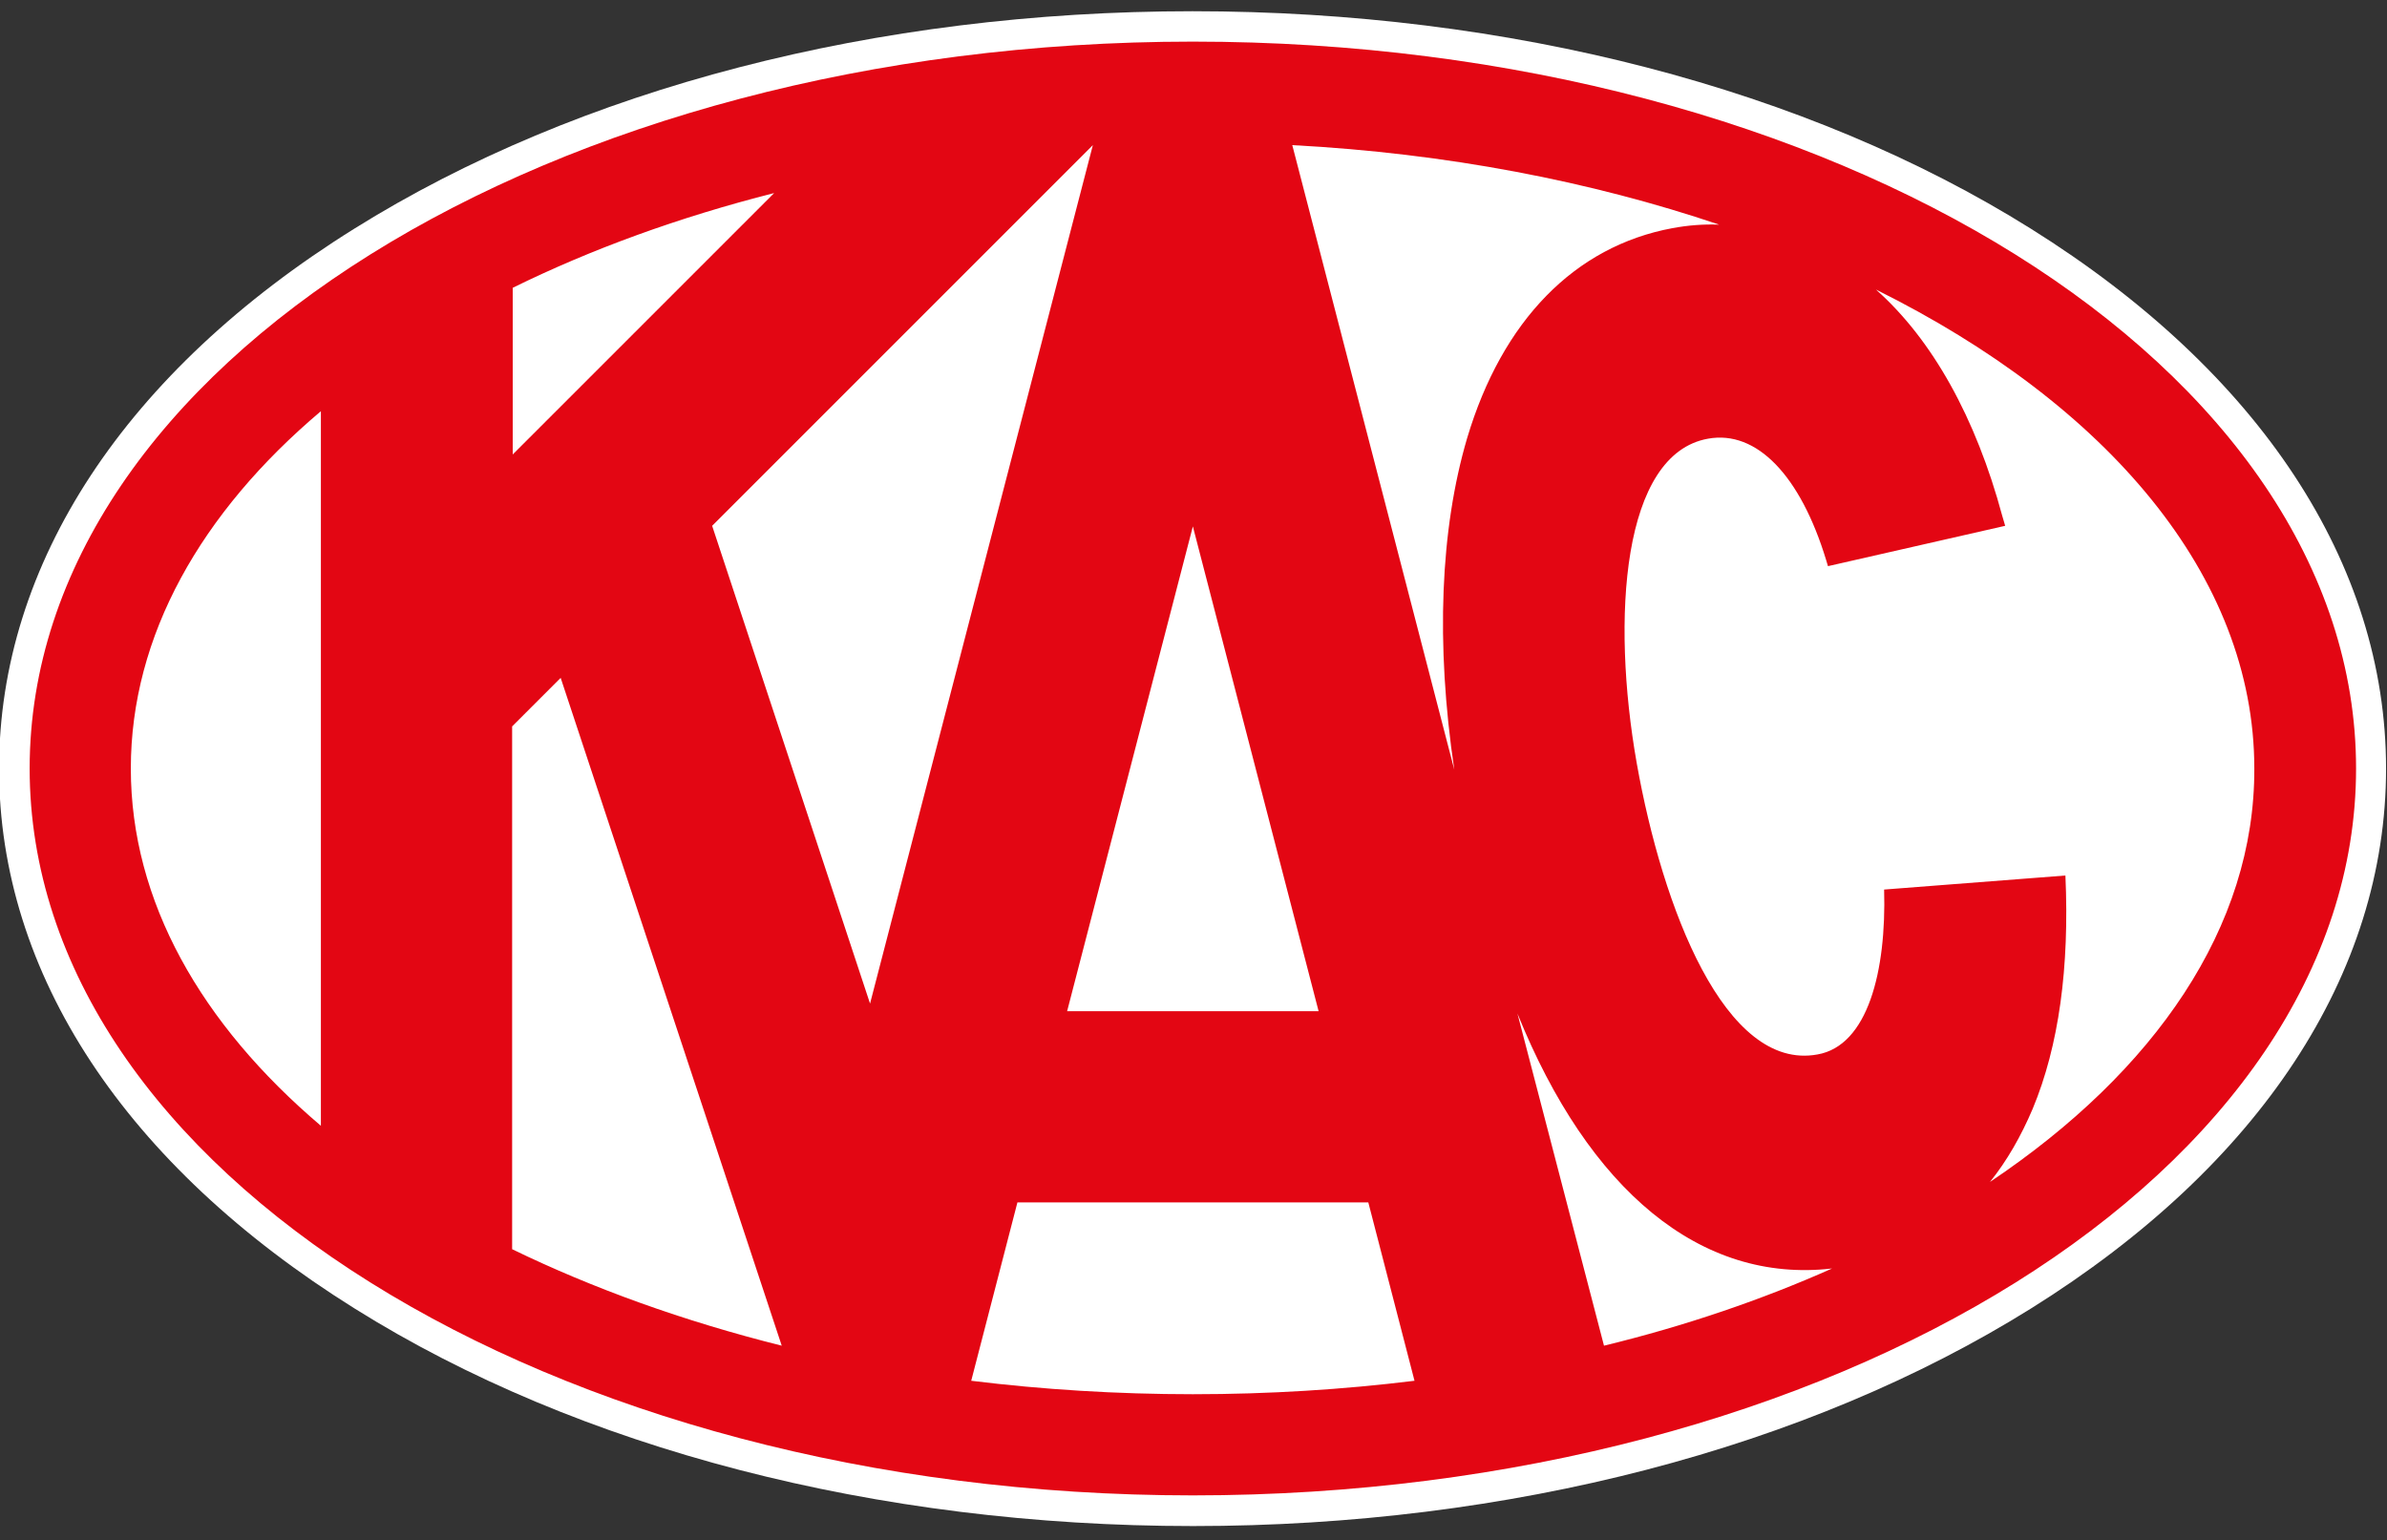 <?xml version="1.0" encoding="utf-8"?>
<!-- Generator: Adobe Illustrator 25.4.1, SVG Export Plug-In . SVG Version: 6.00 Build 0)  -->
<svg version="1.1" id="Ebene_1" xmlns="http://www.w3.org/2000/svg" xmlns:xlink="http://www.w3.org/1999/xlink" x="0px" y="0px"
	 viewBox="0 0 510.2 329.2" style="enable-background:new 0 0 510.2 329.2;" xml:space="preserve">
<rect x="0" y="0" width="510.2" height="329.2" fill="#333333" stroke="none"/>
<style type="text/css">
	.st0{fill:#FFFFFF;stroke:#FFFFFF;stroke-width:3.733;stroke-miterlimit:10;}
	.st1{fill:#FFFFFF;}
	.st2{fill:#E30613;}
</style>
<g>
	<g id="g2736_1_" transform="matrix(1.25,0,0,-1.25,-679.036,1508.77)">
		<path id="path2916_1_" class="st0" d="M747.2,1199.9c-109.8,0-198.9-55.6-198.9-124.3c0-68.6,89-124.3,198.9-124.3
			s198.9,55.6,198.9,124.3C946.1,1144.3,857,1199.9,747.2,1199.9"/>
	</g>
	<g>
		<path class="st1" d="M255,8.9C117.7,8.9,6.4,78.4,6.4,164.3c0,85.8,111.3,155.4,248.6,155.4s248.6-69.6,248.6-155.4
			C503.5,78.4,392.2,8.9,255,8.9"/>
		<path class="st1" d="M255,326.2c-67.6,0-131.3-16.5-179.2-46.5C26.8,249.1-0.2,208.1-0.2,164.3S26.8,79.4,75.7,48.9
			c48-30,111.6-46.5,179.2-46.5s131.3,16.5,179.2,46.5c48.9,30.6,75.9,71.6,75.9,115.4s-26.9,84.8-75.9,115.4
			C386.2,309.6,322.6,326.2,255,326.2z"/>
	</g>
	<g id="g2736_2_" transform="matrix(1.25,0,0,-1.25,-679.036,1508.77)">
		<path id="path2916_2_" class="st2" d="M883.5,1004.9c2.9,3.6,5.3,7.8,7.3,12.5c4.5,10.8,6.3,24.2,5.6,39.9l-31-2.4
			c0.4-14-2.8-26.7-11.4-28.2c-15.8-2.9-26.5,25-30.9,49.8c-4.4,24.9-2.5,52.9,12.2,55.5c8.3,1.5,15.8-6.3,20.2-20.8l0.3-1l30.3,6.9
			l-0.5,1.7c-4.5,16.7-11.9,30.1-21.6,38.7c39.5-19.6,64.7-49,64.7-81.9C928.8,1048.5,911.7,1023.8,883.5,1004.9 M709.3,970.9
			l7.9,30.5h60l7.9-30.5c-12.2-1.5-24.9-2.3-37.9-2.3C734.2,968.6,721.5,969.4,709.3,970.9 M565.6,1075.6c0,22.7,12,43.8,32.5,61.1
			v-122.2C577.6,1031.9,565.6,1052.9,565.6,1075.6 M747.2,1117l21.5-82.9h-43L747.2,1117z M665,1117.1l65.1,65.1c0,0,0,0,0,0
			l-38.1-146.8L665,1117.1z M639.1,1091.1l37.8-114.2c-16.8,4.2-32.3,9.8-46.1,16.5v89.4L639.1,1091.1z M630.9,1157.8
			c13.4,6.6,28.5,12.1,44.7,16.2l-44.7-44.7V1157.8z M794.1,1132.1c-4.6-15.6-5.4-35.1-2.2-56.7l-27.7,106.8
			c26.4-1.4,51.1-6.2,73-13.6c-2.7,0.1-5.3-0.1-8-0.6C812.5,1164.9,800.1,1152.2,794.1,1132.1 M802.7,1033.7
			c12.2-30.2,31.3-46.2,53.8-43.6c-11.9-5.3-25-9.8-39-13.2L802.7,1033.7z M747.2,1199.9c-109.8,0-198.9-55.6-198.9-124.3
			c0-68.6,89-124.3,198.9-124.3s198.9,55.6,198.9,124.3C946.1,1144.3,857,1199.9,747.2,1199.9"/>
	</g>
</g>
</svg>

